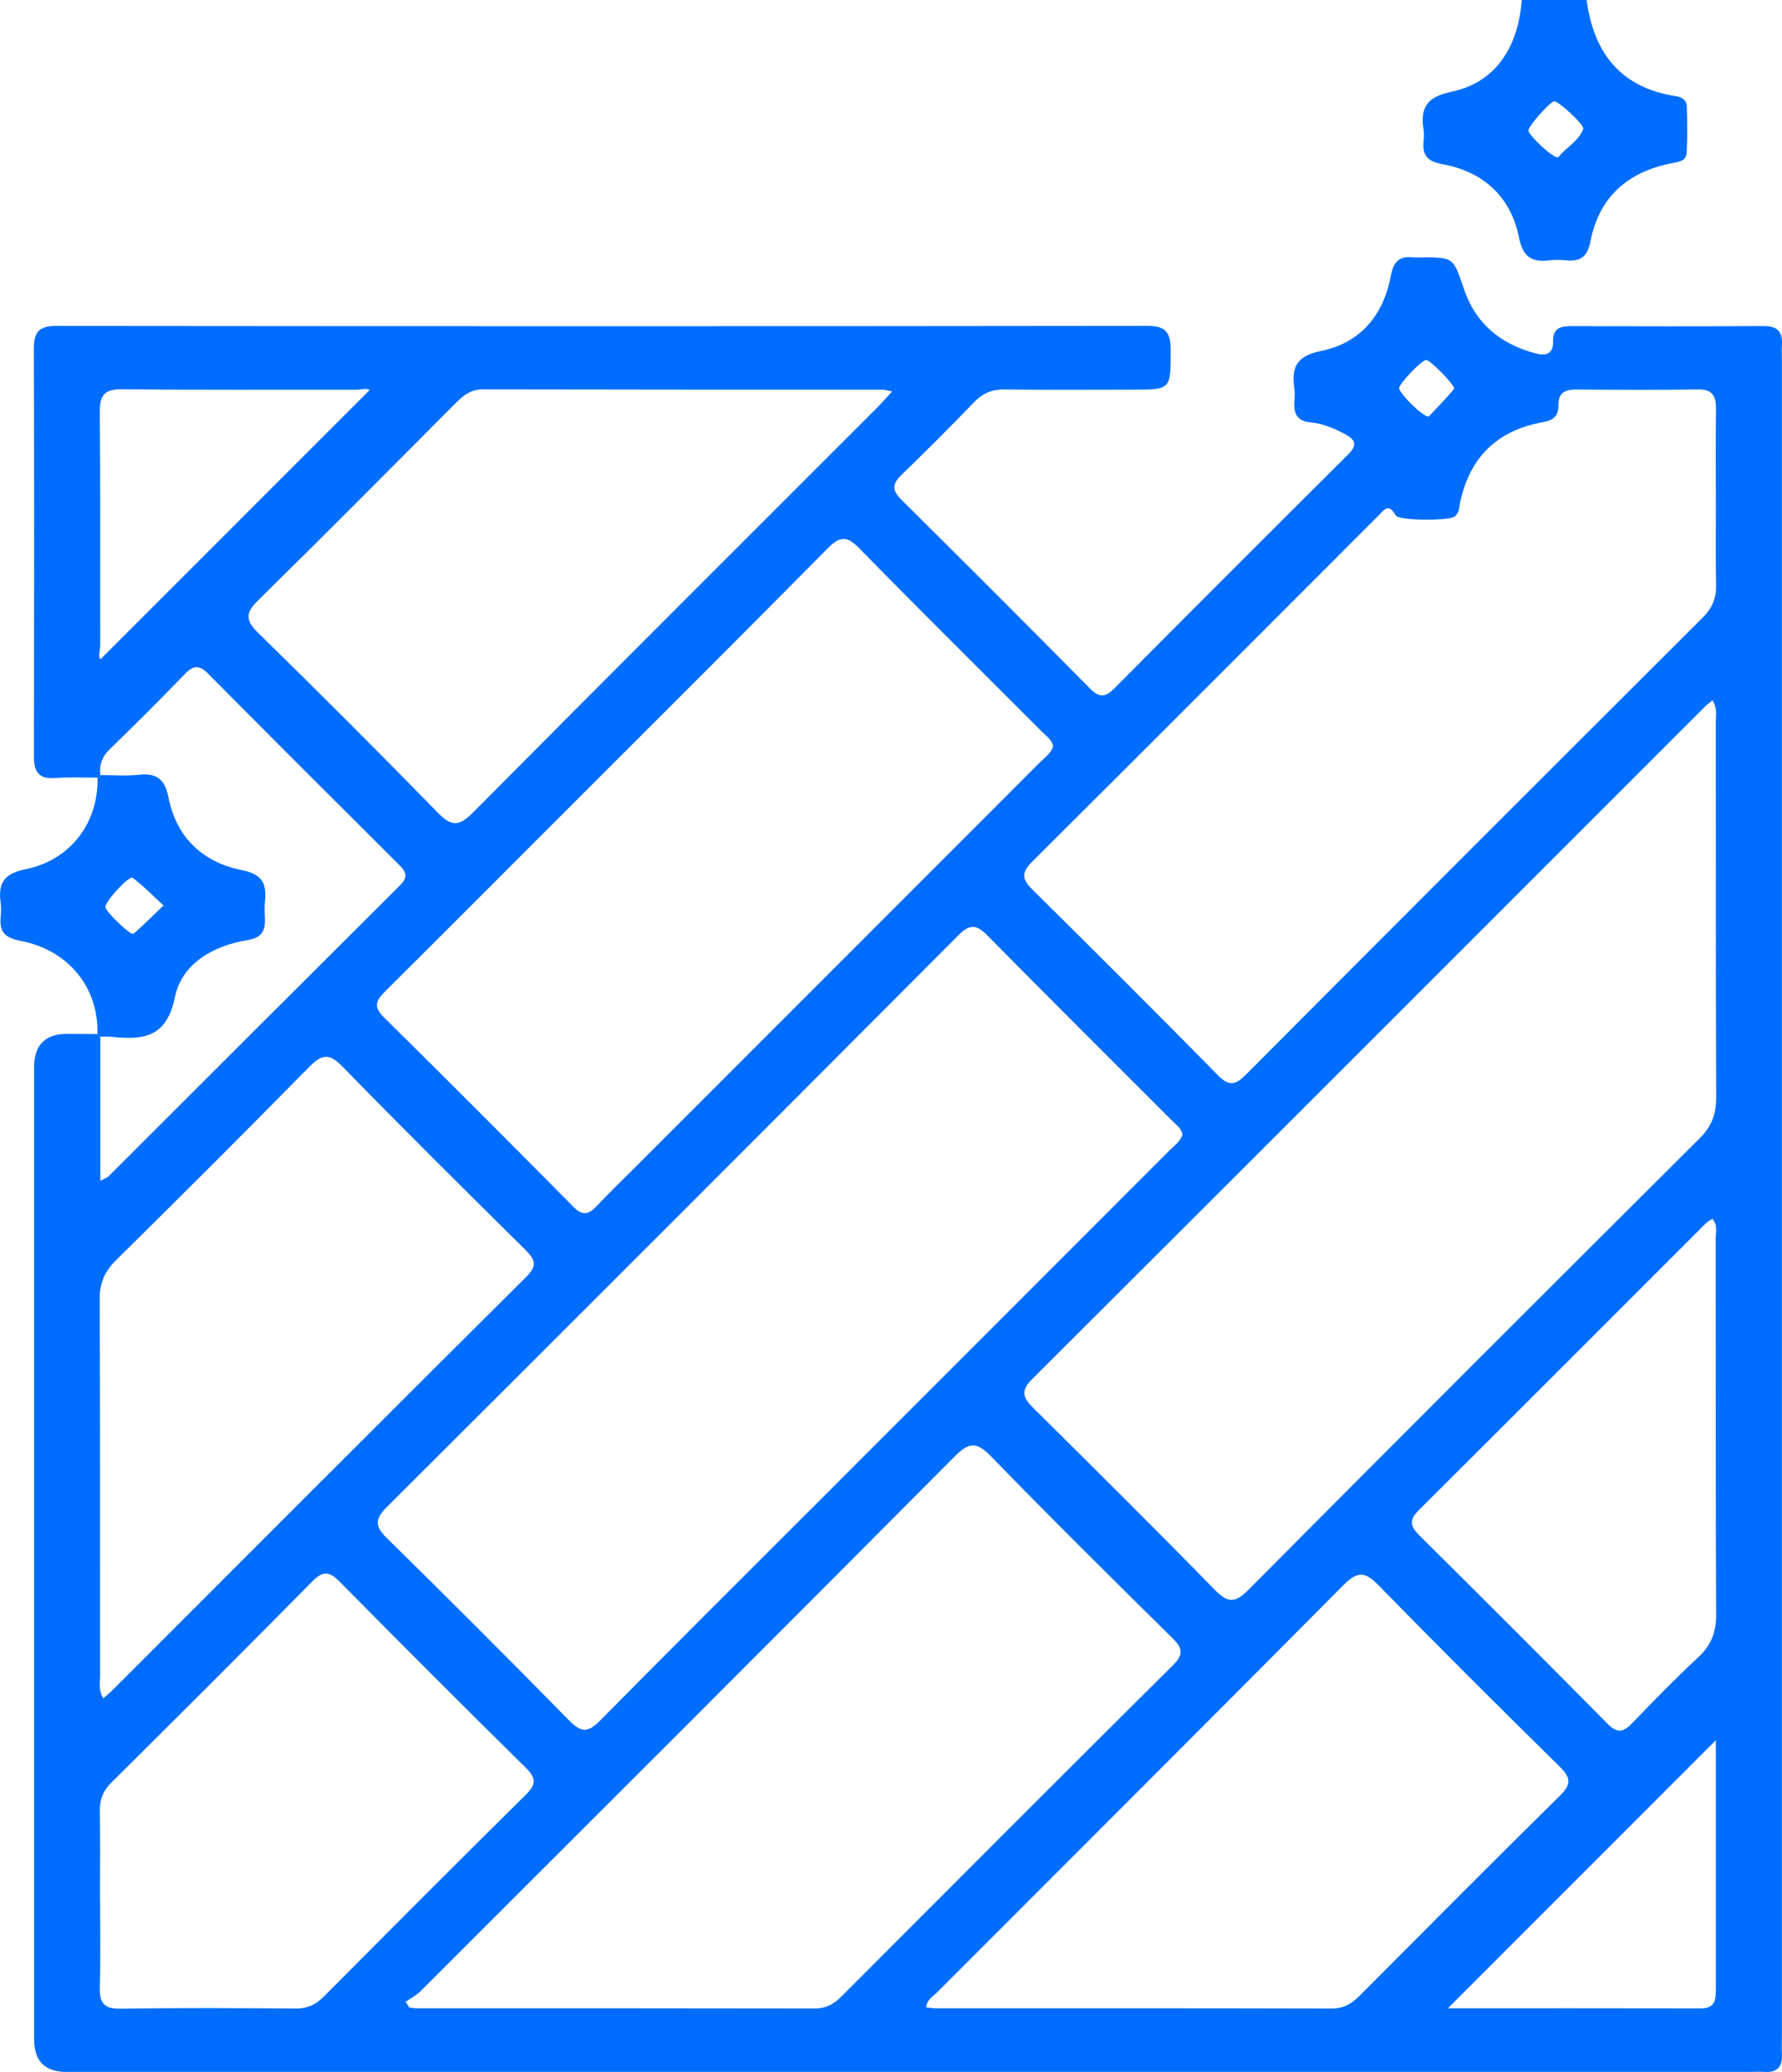 <?xml version="1.0" encoding="UTF-8"?><svg id="Layer_2" xmlns="http://www.w3.org/2000/svg" viewBox="0 0 351.95 409.1"><defs><style>.cls-1{fill:#006dfe;}</style></defs><g id="Layer_1-2"><g><path class="cls-1" d="M313.36,0c1.4,10.53,6.78,17.35,17.7,19,1.21,.18,2.06,.84,2.09,2.02,.09,3.04,.13,6.1-.03,9.14-.09,1.66-1.57,1.8-2.94,2.07-8.67,1.68-14.37,6.65-16.07,15.46-.59,3.04-2.01,4.01-4.85,3.71-1.05-.11-2.13-.12-3.18,0-3.54,.42-5.27-.54-6.1-4.6-1.62-8.02-7.09-12.94-15.17-14.4-2.9-.53-3.9-1.74-3.65-4.45,.07-.79,.11-1.61-.01-2.39-.7-4.41,.78-6.45,5.54-7.45,8.47-1.77,13.12-8.47,13.87-18.11h12.78Zm-5.63,31.08c1.43-1.88,3.96-3.08,4.97-5.6,.31-.78-4.95-5.6-5.75-5.47-.93,.16-5.18,4.98-5.08,5.78,.12,.98,4.75,5.41,5.86,5.29Z"/><path class="cls-1" d="M19.25,153.54c-2.79,.01-5.6-.13-8.38,.08-3.21,.24-4.17-1.23-4.17-4.22,.05-26.88,.06-53.76-.01-80.64,0-3.21,1.06-4.42,4.4-4.41,71.86,.07,143.72,.08,215.58-.01,3.62,0,4.54,1.39,4.54,4.7,.01,7.9,.13,7.9-7.66,7.9-8.38,0-16.77,.07-25.15-.04-2.46-.03-4.27,.71-5.98,2.48-4.71,4.88-9.51,9.69-14.39,14.4-1.88,1.81-1.81,3.1,.02,4.91,12.47,12.37,24.9,24.78,37.25,37.27,1.9,1.93,3.09,1.67,4.86-.11,15.29-15.39,30.62-30.73,46.01-46.02,1.91-1.89,1.67-2.95-.55-4.13-2.14-1.14-4.37-2.08-6.75-2.3-2.65-.24-3.37-1.66-3.23-4,.06-.93,.11-1.88-.02-2.79-.59-4.14,.52-6.35,5.24-7.3,7.78-1.56,12.37-7.06,13.82-14.79,.53-2.84,1.62-4.01,4.4-3.7,.53,.06,1.06,0,1.6,0,6.43-.02,6.35,.01,8.43,6.19,2.31,6.88,7.27,10.95,14.18,12.77,1.98,.52,3.52,.15,3.45-2.37-.08-2.59,1.46-3.03,3.6-3.02,12.64,.04,25.28,.07,37.93-.02,2.83-.02,3.85,1.17,3.66,3.83-.08,1.06,0,2.13,0,3.19,0,110.18,0,220.37,0,330.55,0,1.2-.07,2.4,0,3.59,.15,2.51-.89,3.75-3.49,3.56-.93-.07-1.86,0-2.79,0-110.85,0-221.7,0-332.55,0q-6.34,0-6.36-6.36c0-64.01,0-128.02,0-192.02q0-6.58,6.54-6.58c2,0,3.99,.03,5.99,.04,.19,.17,.37,.33,.55,.5v28.46c.92-.48,1.32-.58,1.58-.83,19.2-19.17,38.38-38.36,57.61-57.51,1.51-1.5,1.34-2.53-.09-3.94-12.64-12.57-25.25-25.16-37.8-37.82-1.71-1.73-2.89-1.72-4.57,.02-4.9,5.07-9.9,10.04-14.95,14.96-1.49,1.45-2.01,3.06-1.78,5.02-.18,.17-.37,.34-.55,.51Zm214.3,70.45c-.28-1.29-1.33-1.98-2.16-2.81-12.13-12.15-24.31-24.23-36.36-36.46-2.17-2.2-3.47-2.33-5.74-.06-37.57,37.7-75.2,75.33-112.9,112.91-2.33,2.33-2.4,3.74-.02,6.08,12.14,11.94,24.19,23.98,36.12,36.13,2.37,2.41,3.73,2.27,6.03-.06,14.49-14.68,29.12-29.21,43.7-43.8,22.96-22.96,45.92-45.91,68.86-68.88,.92-.92,2.08-1.69,2.46-3.06Zm104.65-85.71c-.65,.54-1.08,.84-1.44,1.21-44.29,44.28-88.55,88.58-132.9,132.8-2.42,2.41-1.75,3.77,.29,5.78,12,11.88,23.99,23.77,35.79,35.85,2.59,2.65,4.03,2.58,6.61,0,29.62-29.8,59.34-59.5,89.12-89.14,2.38-2.36,3.29-4.79,3.28-8.09-.1-24.73-.05-49.46-.08-74.19,0-1.28,.36-2.64-.66-4.22Zm.68-39.52c0-5.99-.06-11.98,.03-17.96,.04-2.56-.64-3.95-3.58-3.91-7.98,.13-15.97,.08-23.95,.02-2.21-.02-3.62,.55-3.58,3.07,.04,2.03-.88,2.99-3.04,3.37-8.92,1.58-14.45,6.81-16.36,15.77-.21,1-.16,2.16-1.13,2.89-1.08,.81-10.98,.87-11.63-.27-1.43-2.54-2.32-1.01-3.43,.1-22.77,22.77-45.51,45.57-68.34,68.28-2.1,2.09-2.11,3.42,0,5.5,12.31,12.15,24.55,24.38,36.69,36.7,2.15,2.18,3.4,1.97,5.45-.08,30.05-30.17,60.17-60.27,90.32-90.34,1.84-1.84,2.65-3.78,2.6-6.36-.12-5.59-.04-11.18-.04-16.77Zm-130.88,48.53c-.33-1.27-1.37-1.97-2.2-2.81-12.03-12.05-24.15-24.02-36.06-36.19-2.48-2.54-3.86-2.47-6.32,.03-17.21,17.42-34.57,34.68-51.88,51.99-11.76,11.76-23.5,23.54-35.3,35.26-1.68,1.68-2.78,2.96-.52,5.19,12.59,12.44,25.09,24.96,37.54,37.53,1.79,1.8,2.98,1.55,4.57-.14,2.64-2.81,5.43-5.48,8.16-8.21,26.44-26.44,52.88-52.87,79.3-79.32,1.01-1.01,2.31-1.83,2.71-3.34Zm-127.89,247.95c.23,.37,.47,.75,.7,1.12,.5,.06,1.01,.17,1.51,.17,26.2,0,52.4-.01,78.6,.04,2.21,0,3.74-.85,5.23-2.34,21.8-21.84,43.59-43.68,65.49-65.42,2.21-2.19,1.92-3.39-.12-5.41-12.03-11.86-24.03-23.75-35.8-35.86-2.87-2.95-4.37-2.79-7.2,.06-35.07,35.27-70.28,70.41-105.47,105.56-.84,.84-1.95,1.39-2.94,2.08Zm102.81,1.12c.67,.06,1.29,.16,1.92,.17,26.06,0,52.13-.02,78.19,.05,2.38,0,3.97-.99,5.54-2.57,13.14-13.19,26.26-26.4,39.52-39.46,2.25-2.22,2.22-3.5-.01-5.7-12.04-11.84-24.01-23.76-35.81-35.84-2.64-2.71-4.14-2.85-6.9-.07-26.7,26.9-53.54,53.66-80.32,80.47-.8,.8-1.98,1.36-2.13,2.95Zm-6.71-319.06c-1.08-.22-1.46-.36-1.84-.36-26.33-.01-52.66,0-78.99-.06-2.26,0-3.7,1.04-5.15,2.49-13.05,13.09-26.07,26.21-39.25,39.17-2.49,2.44-2.56,3.9-.03,6.38,11.97,11.72,23.83,23.56,35.53,35.55,2.69,2.76,4.19,2.72,6.9,0,26.51-26.71,53.16-53.28,79.77-79.9,.93-.93,1.79-1.91,3.06-3.28ZM20.4,335.32c.76-.66,1.27-1.06,1.73-1.52,27.26-27.25,54.49-54.54,81.83-81.71,2.32-2.3,1.63-3.5-.29-5.4-12.09-11.97-24.18-23.94-36.06-36.13-2.7-2.77-4.15-2.32-6.61,.17-12.58,12.8-25.28,25.47-38.06,38.07-2.25,2.22-3.26,4.47-3.25,7.67,.11,24.86,.06,49.71,.08,74.57,0,1.28-.36,2.63,.61,4.28Zm-.63,39.5c0,5.85,.11,11.7-.05,17.55-.08,2.98,.69,4.29,4,4.24,11.56-.18,23.13-.12,34.69-.03,2.33,.02,4-.81,5.6-2.42,13.22-13.29,26.44-26.57,39.78-39.74,2.11-2.08,2.18-3.29,.03-5.41-12.31-12.12-24.52-24.35-36.67-36.65-2-2.02-3.26-2.36-5.44-.15-13.16,13.35-26.44,26.58-39.74,39.78-1.66,1.64-2.29,3.39-2.25,5.67,.1,5.71,.03,11.43,.03,17.15ZM338.21,240.64c-.45,.3-.92,.51-1.26,.86-18.92,18.91-37.81,37.84-56.77,56.71-1.9,1.89-1.67,3.15,.11,4.91,12.47,12.37,24.9,24.78,37.25,37.27,1.96,1.98,3.17,1.56,4.86-.2,4.25-4.41,8.52-8.8,13-12.96,2.54-2.36,3.55-4.91,3.54-8.39-.12-24.75-.06-49.5-.09-74.25,0-1.26,.45-2.64-.64-3.94ZM72.99,77.02c-.51-.46-1.63-.07-2.63-.07-15.41-.03-30.82,.08-46.22-.1-3.64-.04-4.46,1.27-4.43,4.64,.15,15.27,.05,30.55,.09,45.82,0,1.1-.51,2.38,.06,2.85,17.77-17.77,35.45-35.46,53.14-53.15ZM338.88,343.61c-17.77,17.77-35.46,35.46-52.92,52.92,16.2,0,33.08-.02,49.97,.02,3.04,0,2.95-2.01,2.95-4.08,0-13.44,0-26.88,0-40.32,0-3.02,0-6.05,0-8.54Zm-56.71-261.37c1.52-1.62,3.36-3.44,4.99-5.43,.44-.53-4.66-5.75-5.51-5.73-.88,.02-5.32,4.68-5.32,5.58,0,.89,4.45,5.55,5.85,5.59Z"/><path class="cls-1" d="M19.25,204.16c.24-9.18-5.68-16.58-15.3-18.42-3.09-.59-4.08-1.86-3.82-4.7,.08-.92,.12-1.87,0-2.78-.54-3.9,.64-5.77,4.97-6.65,8.94-1.82,14.38-9.29,14.16-18.07,.18-.17,.37-.34,.55-.5,2.53,0,5.08,.21,7.58-.06,3.56-.39,5.17,.84,5.89,4.49,1.54,7.84,6.75,12.77,14.36,14.3,4.06,.82,5.05,2.54,4.7,6.09-.12,1.19-.07,2.39-.02,3.59,.1,2.5-.75,3.73-3.53,4.19-6.73,1.11-12.88,4.63-14.24,11.24-1.7,8.25-6.53,8.45-12.75,7.82-.66-.07-1.33-.02-1.99-.02-.18-.17-.37-.34-.55-.5Zm13.05-25.38c-2.23-2.04-4.03-3.92-6.1-5.45-.71-.53-5.52,4.75-5.38,5.79,.13,.98,5.02,5.67,5.54,5.24,1.97-1.66,3.77-3.51,5.93-5.58Z"/></g></g></svg>